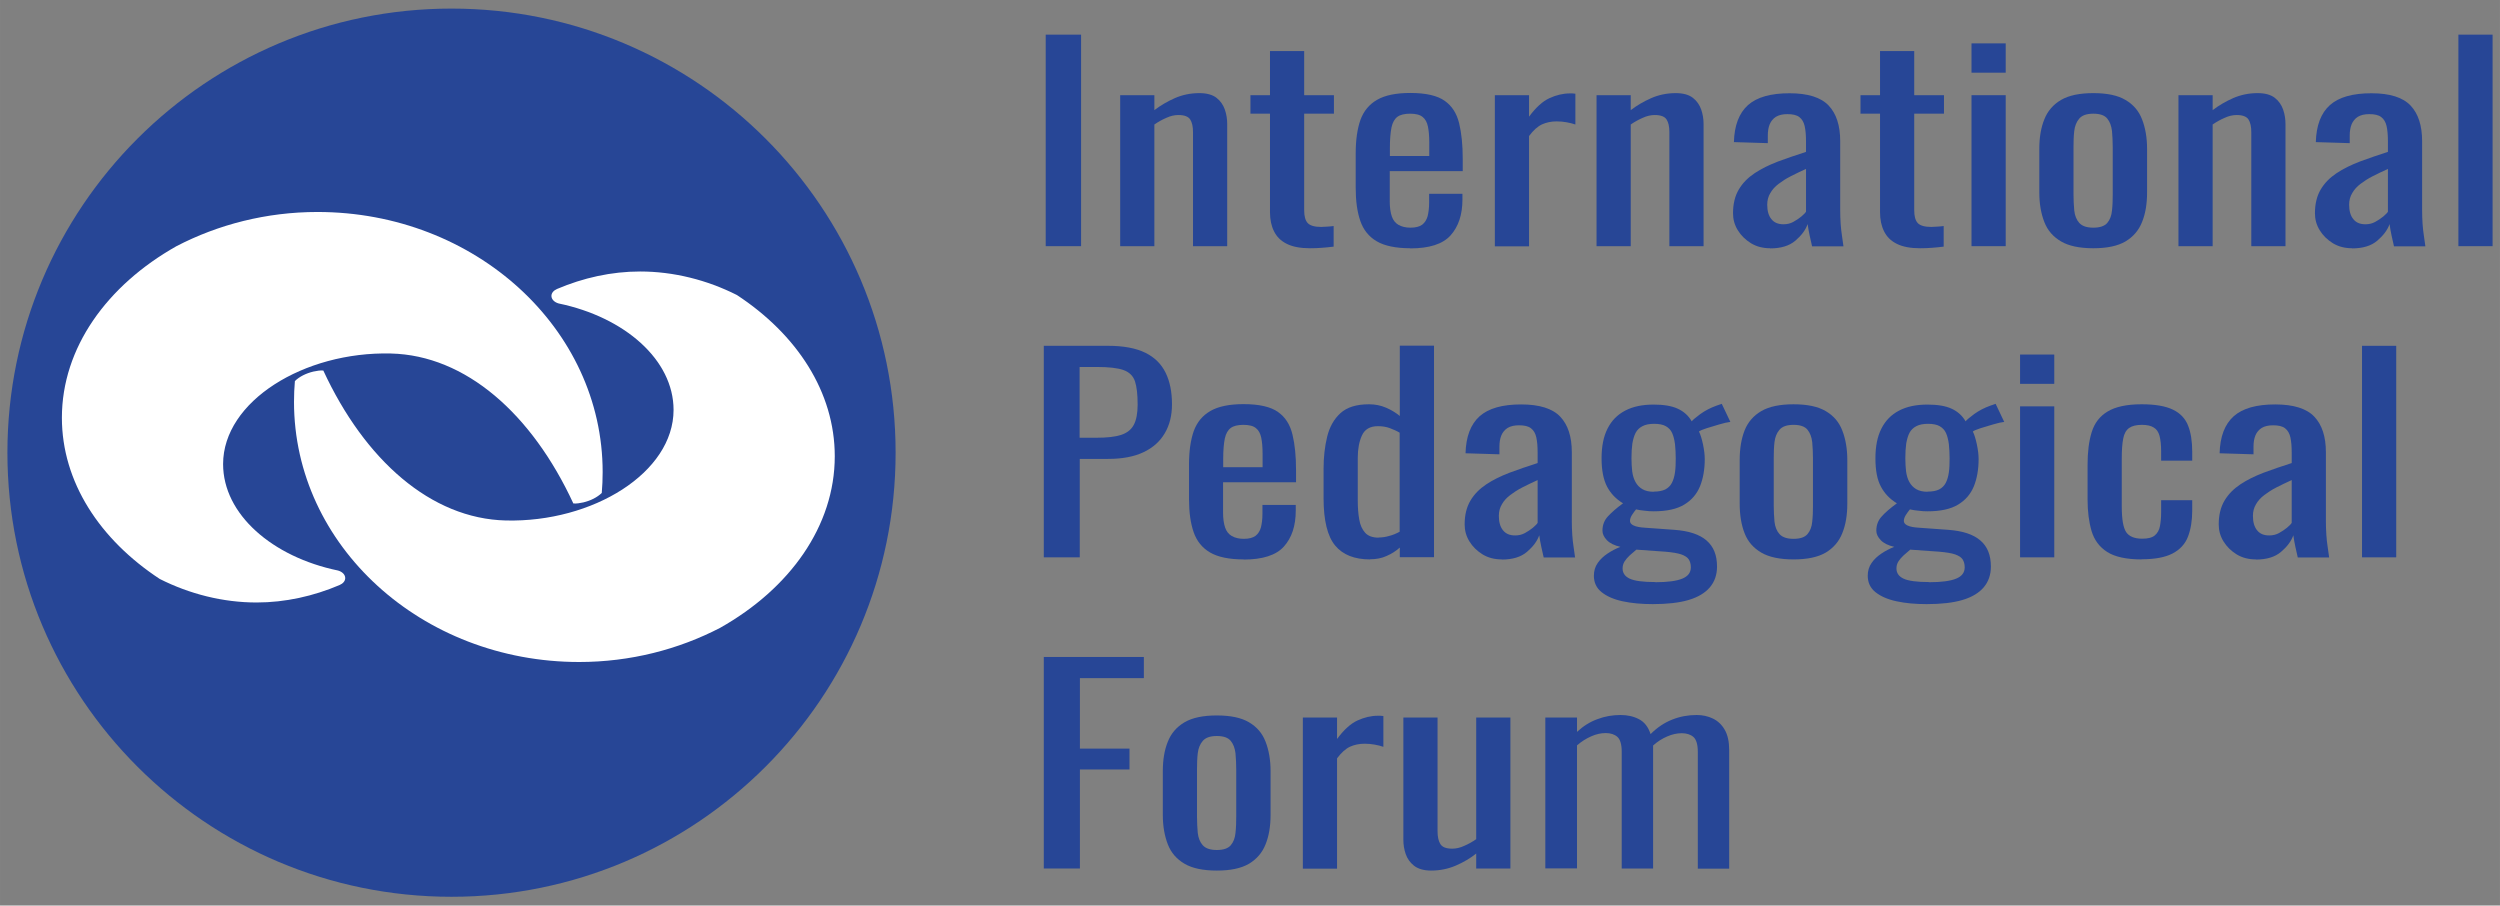 <?xml version="1.0" encoding="UTF-8"?> <!-- Creator: CorelDRAW 2017 --> <svg xmlns="http://www.w3.org/2000/svg" xmlns:xlink="http://www.w3.org/1999/xlink" xml:space="preserve" width="168.879mm" height="61.169mm" style="shape-rendering:geometricPrecision; text-rendering:geometricPrecision; image-rendering:optimizeQuality; fill-rule:evenodd; clip-rule:evenodd" viewBox="0 0 16888 6117"><rect x="0" y="0" width="16888" height="6117" fill="#808080" stroke="none"/> <defs> <style type="text/css"> <![CDATA[ .fil3 {fill:#274696} .fil1 {fill:#FAFBFA} .fil2 {fill:#FAFCFB} .fil4 {fill:white} .fil0 {fill:#274696;fill-rule:nonzero} ]]> </style> </defs> <g id="Слой_x0020_1">  <g id="_899881856"> <polygon class="fil0" points="7064,1663 7064,234 7303,234 7303,1663 "></polygon> <path id="1" class="fil0" d="M7567 1663l0 -1020 231 0 0 101c42,-32 88,-59 138,-81 50,-22 106,-34 166,-34 50,0 89,11 116,32 27,21 45,48 56,79 11,32 16,64 16,97l0 826 -231 0 0 -771c0,-36 -6,-65 -19,-85 -13,-20 -40,-30 -80,-30 -26,0 -53,6 -81,19 -28,12 -55,27 -81,45l0 822 -231 0z"></path> <path id="2" class="fil0" d="M8849 1677c-65,0 -117,-10 -157,-30 -40,-20 -68,-48 -86,-85 -18,-36 -27,-79 -27,-129l0 -665 -132 0 0 -125 132 0 0 -298 231 0 0 298 201 0 0 125 -201 0 0 653c0,40 8,69 24,86 16,17 46,26 91,26 12,0 25,-1 40,-2 15,-1 30,-2 44,-4l0 139c-29,4 -55,6 -80,8 -24,2 -51,3 -80,3z"></path> <path id="3" class="fil0" d="M9527 1677c-98,0 -174,-16 -227,-47 -53,-31 -90,-77 -111,-138 -21,-61 -31,-135 -31,-223l0 -233c0,-91 11,-166 32,-226 22,-60 59,-105 113,-136 54,-31 129,-46 224,-46 105,0 183,18 232,53 50,35 82,86 98,153 16,66 24,146 24,239l0 83 -493 0 0 205c0,41 5,75 14,101 9,26 24,45 45,57 21,12 48,19 81,19 35,0 61,-7 79,-20 18,-14 30,-33 37,-58 6,-25 10,-55 10,-89l0 -62 225 0 0 39c0,102 -27,183 -80,242 -53,59 -144,88 -272,88zm-138 -623l266 0 0 -92c0,-42 -3,-78 -9,-107 -6,-29 -18,-51 -36,-65 -18,-15 -46,-22 -85,-22 -37,0 -66,7 -85,21 -19,14 -33,38 -40,71 -7,34 -11,80 -11,139l0 55z"></path> <path id="4" class="fil0" d="M10098 1663l0 -1020 231 0 0 145c46,-62 92,-104 138,-125 46,-21 92,-32 138,-32 6,0 11,0 16,0 5,0 12,1 21,2l0 208c-17,-6 -37,-11 -59,-15 -22,-4 -45,-6 -68,-6 -36,0 -69,7 -98,20 -30,14 -59,40 -88,79l0 745 -231 0z"></path> <path id="5" class="fil0" d="M10785 1663l0 -1020 231 0 0 101c42,-32 88,-59 138,-81 50,-22 106,-34 166,-34 50,0 89,11 116,32 27,21 45,48 56,79 11,32 16,64 16,97l0 826 -231 0 0 -771c0,-36 -6,-65 -19,-85 -13,-20 -40,-30 -80,-30 -26,0 -53,6 -81,19 -28,12 -55,27 -81,45l0 822 -231 0z"></path> <path id="6" class="fil0" d="M11958 1677c-49,0 -92,-11 -130,-34 -37,-23 -67,-52 -89,-88 -22,-36 -32,-74 -32,-114 0,-64 13,-117 39,-161 26,-44 62,-80 107,-110 45,-30 98,-56 158,-79 60,-22 123,-44 189,-65l0 -72c0,-41 -3,-75 -9,-102 -6,-27 -18,-47 -36,-61 -18,-14 -45,-20 -81,-20 -32,0 -57,6 -77,18 -19,12 -33,29 -42,50 -9,22 -13,47 -13,77l0 51 -229 -7c3,-113 35,-196 95,-250 61,-54 154,-80 281,-80 124,0 212,28 264,83 52,55 78,135 78,240l0 466c0,32 1,62 3,92 2,29 5,57 9,82 4,25 7,49 10,71l-212 0c-4,-19 -10,-43 -16,-71 -6,-29 -11,-55 -14,-79 -14,40 -42,77 -83,112 -41,35 -98,52 -170,52zm91 -162c23,0 45,-5 65,-16 20,-11 38,-23 54,-36 16,-14 27,-24 32,-33l0 -289c-36,16 -70,33 -102,49 -32,16 -59,34 -83,52 -24,18 -43,39 -56,62 -14,23 -21,49 -21,79 0,41 9,74 28,97 19,24 46,35 82,35z"></path> <path id="7" class="fil0" d="M12970 1677c-65,0 -117,-10 -157,-30 -40,-20 -68,-48 -86,-85 -18,-36 -27,-79 -27,-129l0 -665 -132 0 0 -125 132 0 0 -298 231 0 0 298 201 0 0 125 -201 0 0 653c0,40 8,69 24,86 16,17 46,26 91,26 12,0 25,-1 40,-2 15,-1 30,-2 44,-4l0 139c-29,4 -55,6 -80,8 -24,2 -51,3 -80,3z"></path> <path id="8" class="fil0" d="M13318 1663l0 -1020 231 0 0 1020 -231 0zm0 -1172l0 -198 231 0 0 198 -231 0z"></path> <path id="9" class="fil0" d="M14141 1677c-92,0 -165,-15 -218,-46 -53,-31 -91,-74 -113,-131 -22,-56 -34,-123 -34,-199l0 -296c0,-76 11,-143 34,-199 22,-56 60,-100 113,-131 53,-31 126,-46 218,-46 92,0 165,15 217,46 53,31 90,74 112,131 22,56 34,123 34,199l0 296c0,76 -11,143 -34,199 -22,56 -60,100 -112,131 -53,31 -125,46 -217,46zm0 -139c45,0 76,-11 94,-32 18,-21 29,-49 32,-84 4,-35 5,-71 5,-109l0 -319c0,-39 -2,-75 -5,-109 -4,-34 -14,-62 -32,-84 -18,-22 -49,-33 -94,-33 -45,0 -76,11 -95,33 -19,22 -30,50 -34,84 -4,34 -5,71 -5,109l0 319c0,38 2,74 5,109 4,35 15,63 34,84 19,21 50,32 95,32z"></path> <path id="10" class="fil0" d="M14716 1663l0 -1020 231 0 0 101c42,-32 88,-59 138,-81 50,-22 106,-34 166,-34 50,0 89,11 116,32 27,21 45,48 56,79 11,32 16,64 16,97l0 826 -231 0 0 -771c0,-36 -6,-65 -19,-85 -13,-20 -40,-30 -80,-30 -26,0 -53,6 -81,19 -28,12 -55,27 -81,45l0 822 -231 0z"></path> <path id="11" class="fil0" d="M15889 1677c-49,0 -92,-11 -130,-34 -37,-23 -67,-52 -89,-88 -22,-36 -32,-74 -32,-114 0,-64 13,-117 39,-161 26,-44 62,-80 107,-110 45,-30 98,-56 158,-79 60,-22 123,-44 189,-65l0 -72c0,-41 -3,-75 -9,-102 -6,-27 -18,-47 -36,-61 -18,-14 -45,-20 -81,-20 -32,0 -57,6 -77,18 -19,12 -33,29 -42,50 -9,22 -13,47 -13,77l0 51 -229 -7c3,-113 35,-196 95,-250 61,-54 154,-80 281,-80 124,0 212,28 264,83 52,55 78,135 78,240l0 466c0,32 1,62 3,92 2,29 5,57 9,82 4,25 7,49 10,71l-212 0c-4,-19 -10,-43 -16,-71 -6,-29 -11,-55 -14,-79 -14,40 -42,77 -83,112 -41,35 -98,52 -170,52zm91 -162c23,0 45,-5 65,-16 20,-11 38,-23 54,-36 16,-14 27,-24 32,-33l0 -289c-36,16 -70,33 -102,49 -32,16 -59,34 -83,52 -24,18 -43,39 -56,62 -14,23 -21,49 -21,79 0,41 9,74 28,97 19,24 46,35 82,35z"></path> <polygon id="12" class="fil0" points="16607,1663 16607,234 16838,234 16838,1663 "></polygon> <path id="13" class="fil0" d="M7051 3765l0 -1429 434 0c105,0 189,16 252,47 63,31 108,76 137,135 29,59 43,130 43,213 0,75 -16,141 -49,196 -32,55 -80,98 -144,128 -63,30 -143,45 -238,45l-192 0 0 665 -244 0zm244 -808l112 0c71,0 126,-6 166,-19 40,-13 69,-36 86,-68 17,-32 26,-78 26,-137 0,-68 -6,-121 -18,-157 -12,-36 -38,-62 -77,-76 -39,-14 -99,-21 -182,-21l-115 0 0 478z"></path> <path id="14" class="fil0" d="M8401 3779c-98,0 -174,-16 -227,-47 -53,-31 -90,-77 -111,-138 -21,-61 -31,-135 -31,-223l0 -233c0,-91 11,-166 32,-226 22,-60 59,-105 113,-136 54,-31 129,-46 224,-46 105,0 183,18 232,53 50,35 82,86 98,153 16,66 24,146 24,239l0 83 -493 0 0 205c0,41 5,75 14,101 9,26 24,45 45,57 21,12 48,19 81,19 35,0 61,-7 79,-20 18,-14 30,-33 37,-58 6,-25 10,-55 10,-89l0 -62 225 0 0 39c0,102 -27,183 -80,242 -53,59 -144,88 -272,88zm-138 -623l266 0 0 -92c0,-42 -3,-78 -9,-107 -6,-29 -18,-51 -36,-65 -18,-15 -46,-22 -85,-22 -37,0 -66,7 -85,21 -19,14 -33,38 -40,71 -7,34 -11,80 -11,139l0 55z"></path> <path id="15" class="fil0" d="M9255 3779c-105,0 -184,-31 -236,-94 -52,-63 -78,-170 -78,-320l0 -198c0,-78 8,-150 24,-216 16,-66 46,-120 90,-160 44,-40 108,-60 193,-60 42,0 80,8 115,23 35,15 66,34 93,56l0 -475 231 0 0 1429 -231 0 0 -65c-27,24 -57,43 -90,57 -32,15 -70,22 -111,22zm58 -148c22,0 45,-3 69,-10 25,-6 49,-16 73,-29l0 -669c-20,-12 -43,-22 -67,-31 -24,-9 -51,-13 -80,-13 -53,0 -89,21 -108,63 -19,42 -28,92 -28,151l0 288c0,47 3,90 10,128 6,38 20,68 40,90 20,22 50,33 91,33z"></path> <path id="16" class="fil0" d="M10145 3779c-49,0 -92,-11 -130,-34 -37,-23 -67,-52 -89,-88 -22,-36 -32,-74 -32,-114 0,-64 13,-117 39,-161 26,-44 62,-80 107,-110 45,-30 98,-56 158,-79 60,-22 123,-44 189,-65l0 -72c0,-41 -3,-75 -9,-102 -6,-27 -18,-47 -36,-61 -18,-14 -45,-20 -81,-20 -32,0 -57,6 -77,18 -19,12 -33,29 -42,50 -9,22 -13,47 -13,77l0 51 -229 -7c3,-113 35,-196 95,-250 61,-54 154,-80 281,-80 124,0 212,28 264,83 52,55 78,135 78,240l0 466c0,32 1,62 3,92 2,29 5,57 9,82 4,25 7,49 10,71l-212 0c-4,-19 -10,-43 -16,-71 -6,-29 -11,-55 -14,-79 -14,40 -42,77 -83,112 -41,35 -98,52 -170,52zm91 -162c23,0 45,-5 65,-16 20,-11 38,-23 54,-36 16,-14 27,-24 32,-33l0 -289c-36,16 -70,33 -102,49 -32,16 -59,34 -83,52 -24,18 -43,39 -56,62 -14,23 -21,49 -21,79 0,41 9,74 28,97 19,24 46,35 82,35z"></path> <path id="17" class="fil0" d="M11165 4081c-75,0 -143,-6 -203,-19 -61,-13 -108,-34 -143,-62 -35,-28 -52,-65 -52,-111 0,-33 9,-62 26,-86 17,-25 40,-46 67,-64 27,-18 56,-33 86,-45 -40,-9 -71,-24 -91,-45 -20,-21 -30,-42 -30,-64 0,-38 12,-70 37,-97 25,-27 58,-56 102,-88 -48,-29 -84,-67 -108,-113 -24,-46 -37,-109 -37,-191 0,-80 13,-147 40,-200 27,-54 66,-94 119,-122 53,-28 117,-41 193,-41 68,0 122,9 163,28 41,19 72,47 94,85 7,-9 27,-26 58,-49 32,-23 68,-42 110,-57l35 -12 58 122c-19,2 -44,8 -75,17 -31,9 -60,18 -86,26 -27,9 -44,16 -51,22 10,20 19,49 27,86 8,38 12,71 12,101 0,69 -11,131 -32,183 -22,53 -57,94 -107,124 -50,30 -118,45 -206,45 -19,0 -39,-1 -61,-4 -22,-2 -41,-5 -58,-9 -9,11 -18,23 -27,37 -9,14 -14,28 -14,41 0,13 8,23 25,31 17,8 43,13 79,15l195 14c98,7 171,31 218,72 48,41 71,100 71,176 0,55 -16,102 -48,140 -32,38 -80,67 -144,86 -64,19 -145,28 -243,28zm17 -148c82,0 143,-8 182,-24 39,-16 58,-41 58,-77 0,-21 -5,-39 -14,-53 -9,-14 -26,-25 -51,-34 -24,-8 -60,-14 -106,-18l-197 -14c-16,13 -31,26 -45,39 -14,13 -26,27 -35,41 -9,15 -13,30 -13,47 0,31 16,54 48,69 32,15 89,23 173,23zm-11 -612c33,0 59,-5 79,-15 19,-10 34,-25 44,-44 10,-19 17,-43 21,-71 4,-28 5,-60 5,-95 0,-35 -2,-67 -5,-96 -4,-29 -10,-54 -19,-74 -9,-21 -24,-36 -43,-47 -19,-11 -46,-16 -79,-16 -32,0 -58,5 -79,16 -21,11 -36,26 -46,45 -10,19 -17,44 -22,72 -4,29 -6,62 -6,100 0,32 2,61 5,89 4,28 11,51 22,71 11,20 26,36 46,48 20,12 46,18 78,18z"></path> <path id="18" class="fil0" d="M12116 3779c-92,0 -165,-15 -218,-46 -53,-31 -91,-74 -113,-131 -22,-56 -33,-123 -33,-199l0 -296c0,-76 11,-143 33,-199 22,-56 60,-100 113,-131 53,-31 126,-46 218,-46 92,0 165,15 217,46 53,31 90,74 112,131 22,56 34,123 34,199l0 296c0,76 -11,143 -34,199 -22,56 -60,100 -112,131 -53,31 -125,46 -217,46zm0 -139c45,0 76,-11 94,-32 18,-21 29,-49 32,-84 4,-35 5,-71 5,-109l0 -319c0,-39 -2,-75 -5,-109 -4,-34 -14,-62 -32,-84 -18,-22 -49,-33 -94,-33 -45,0 -76,11 -95,33 -19,22 -30,50 -34,84 -4,34 -5,71 -5,109l0 319c0,38 2,74 5,109 4,35 15,63 34,84 19,21 50,32 95,32z"></path> <path id="19" class="fil0" d="M13015 4081c-75,0 -143,-6 -203,-19 -61,-13 -108,-34 -143,-62 -35,-28 -52,-65 -52,-111 0,-33 9,-62 26,-86 17,-25 40,-46 67,-64 27,-18 56,-33 86,-45 -40,-9 -71,-24 -91,-45 -20,-21 -30,-42 -30,-64 0,-38 12,-70 37,-97 24,-27 58,-56 102,-88 -48,-29 -84,-67 -108,-113 -25,-46 -37,-109 -37,-191 0,-80 13,-147 40,-200 27,-54 66,-94 119,-122 53,-28 117,-41 193,-41 68,0 122,9 163,28 41,19 72,47 94,85 7,-9 27,-26 58,-49 32,-23 68,-42 110,-57l35 -12 58 122c-19,2 -44,8 -75,17 -31,9 -60,18 -86,26 -27,9 -44,16 -51,22 10,20 19,49 27,86 8,38 12,71 12,101 0,69 -11,131 -32,183 -22,53 -57,94 -107,124 -50,30 -118,45 -206,45 -19,0 -39,-1 -61,-4 -22,-2 -41,-5 -58,-9 -9,11 -18,23 -27,37 -9,14 -14,28 -14,41 0,13 8,23 25,31 17,8 43,13 79,15l195 14c98,7 171,31 218,72 48,41 71,100 71,176 0,55 -16,102 -48,140 -32,38 -80,67 -144,86 -64,19 -145,28 -243,28zm17 -148c82,0 143,-8 182,-24 39,-16 58,-41 58,-77 0,-21 -5,-39 -14,-53 -9,-14 -26,-25 -51,-34 -24,-8 -60,-14 -106,-18l-197 -14c-16,13 -31,26 -45,39 -14,13 -26,27 -35,41 -9,15 -13,30 -13,47 0,31 16,54 48,69 32,15 89,23 173,23zm-11 -612c33,0 59,-5 79,-15 19,-10 34,-25 44,-44 10,-19 17,-43 21,-71 4,-28 5,-60 5,-95 0,-35 -2,-67 -5,-96 -4,-29 -10,-54 -19,-74 -9,-21 -24,-36 -43,-47 -19,-11 -46,-16 -79,-16 -32,0 -58,5 -79,16 -21,11 -36,26 -46,45 -10,19 -17,44 -22,72 -4,29 -6,62 -6,100 0,32 2,61 5,89 4,28 11,51 22,71 11,20 26,36 46,48 20,12 46,18 78,18z"></path> <path id="20" class="fil0" d="M13646 3765l0 -1020 231 0 0 1020 -231 0zm0 -1172l0 -198 231 0 0 198 -231 0z"></path> <path id="21" class="fil0" d="M14467 3779c-102,0 -180,-17 -232,-50 -53,-34 -88,-81 -106,-142 -18,-61 -27,-132 -27,-213l0 -235c0,-86 9,-159 28,-220 19,-61 54,-107 107,-139 53,-32 129,-49 230,-49 91,0 161,12 211,36 50,24 84,60 103,108 19,48 28,107 28,177l0 60 -210 0 0 -62c0,-45 -4,-80 -11,-106 -7,-26 -20,-45 -39,-56 -19,-12 -45,-18 -80,-18 -37,0 -66,7 -86,21 -20,14 -34,38 -40,71 -7,34 -10,79 -10,137l0 321c0,87 10,145 30,175 20,29 56,44 108,44 39,0 67,-7 85,-22 18,-15 30,-36 35,-63 5,-27 8,-58 8,-92l0 -83 210 0 0 71c0,68 -10,127 -29,176 -19,49 -54,87 -104,113 -50,26 -119,39 -209,39z"></path> <path id="22" class="fil0" d="M15239 3779c-49,0 -92,-11 -130,-34 -37,-23 -67,-52 -89,-88 -22,-36 -32,-74 -32,-114 0,-64 13,-117 39,-161 26,-44 62,-80 107,-110 45,-30 98,-56 158,-79 60,-22 123,-44 189,-65l0 -72c0,-41 -3,-75 -9,-102 -6,-27 -18,-47 -36,-61 -18,-14 -45,-20 -81,-20 -32,0 -57,6 -77,18 -19,12 -33,29 -42,50 -9,22 -13,47 -13,77l0 51 -229 -7c3,-113 35,-196 95,-250 61,-54 154,-80 281,-80 124,0 212,28 264,83 52,55 78,135 78,240l0 466c0,32 1,62 3,92 2,29 5,57 9,82 4,25 7,49 10,71l-212 0c-4,-19 -10,-43 -16,-71 -6,-29 -11,-55 -14,-79 -14,40 -42,77 -83,112 -41,35 -98,52 -170,52zm91 -162c23,0 45,-5 65,-16 20,-11 38,-23 54,-36 16,-14 27,-24 32,-33l0 -289c-36,16 -70,33 -102,49 -32,16 -59,34 -83,52 -24,18 -43,39 -56,62 -14,23 -21,49 -21,79 0,41 9,74 28,97 19,24 46,35 82,35z"></path> <polygon id="23" class="fil0" points="15956,3765 15956,2336 16187,2336 16187,3765 "></polygon> <polygon id="24" class="fil0" points="7051,5867 7051,4438 7727,4438 7727,4581 7295,4581 7295,5057 7630,5057 7630,5198 7295,5198 7295,5867 "></polygon> <path id="25" class="fil0" d="M8220 5881c-92,0 -165,-15 -218,-46 -53,-31 -91,-74 -113,-131 -22,-56 -34,-123 -34,-199l0 -296c0,-76 11,-143 34,-199 22,-56 60,-100 113,-131 53,-31 126,-46 218,-46 92,0 165,15 217,46 53,31 90,74 112,131 22,56 34,123 34,199l0 296c0,76 -11,143 -34,199 -22,56 -60,100 -112,131 -53,31 -125,46 -217,46zm0 -139c45,0 76,-11 94,-32 18,-21 29,-49 32,-84 4,-35 5,-71 5,-109l0 -319c0,-39 -2,-75 -5,-109 -4,-34 -14,-62 -32,-84 -18,-22 -49,-33 -94,-33 -45,0 -76,11 -95,33 -19,22 -30,50 -34,84 -4,34 -5,71 -5,109l0 319c0,38 2,74 5,109 4,35 15,63 34,84 19,21 50,32 95,32z"></path> <path id="26" class="fil0" d="M8801 5867l0 -1020 231 0 0 145c46,-62 92,-104 138,-125 46,-21 92,-32 138,-32 6,0 11,0 16,0 5,0 12,1 21,2l0 208c-17,-6 -37,-11 -59,-15 -22,-4 -45,-6 -68,-6 -36,0 -69,7 -98,20 -30,14 -59,40 -88,79l0 745 -231 0z"></path> <path id="27" class="fil0" d="M9668 5881c-49,0 -87,-11 -115,-32 -27,-21 -46,-48 -57,-79 -11,-32 -16,-64 -16,-97l0 -826 231 0 0 769c0,36 6,65 19,86 13,21 40,31 80,31 26,0 53,-6 81,-19 28,-12 55,-27 81,-45l0 -822 231 0 0 1020 -231 0 0 -101c-40,32 -86,59 -137,81 -51,22 -107,34 -167,34z"></path> <path id="28" class="fil0" d="M10439 5867l0 -1020 214 0 0 97c42,-39 88,-68 138,-86 50,-19 102,-28 156,-28 46,0 88,9 124,28 37,19 63,52 79,101 45,-45 93,-77 146,-98 53,-21 108,-31 165,-31 40,0 77,8 110,24 33,16 60,41 80,76 20,35 30,80 30,137l0 801 -212 0 0 -789c0,-49 -10,-83 -29,-100 -19,-17 -46,-26 -79,-26 -32,0 -65,7 -99,22 -35,15 -66,35 -95,61 0,5 0,9 0,14 0,5 0,10 0,16l0 801 -212 0 0 -789c0,-49 -10,-83 -29,-100 -19,-17 -46,-26 -79,-26 -32,0 -64,7 -98,22 -34,15 -66,35 -96,61l0 831 -214 0z"></path> <g> <g> <path class="fil1" d="M2304 1450c258,41 511,112 758,213 205,111 395,245 568,403 327,353 473,772 438,1255 -44,60 -103,84 -178,71 -58,-176 -141,-342 -249,-497 -73,-85 -156,-156 -249,-213 -376,-304 -795,-383 -1255,-237 -307,78 -504,268 -592,568 -42,222 13,411 166,568 163,158 360,241 592,249 34,61 18,104 -47,130 -171,47 -344,78 -521,95 -122,1 -240,-15 -355,-47 -53,-19 -109,-35 -166,-47 -73,-57 -152,-105 -237,-142 -204,-188 -362,-409 -474,-663 2,-35 -6,-66 -24,-95 -69,-328 -22,-636 142,-924 33,-33 57,-73 71,-118 71,-62 142,-125 213,-189 414,-305 880,-431 1397,-379z"></path> </g> <g> <path class="fil2" d="M4578 1852c287,80 540,222 758,426 0,8 0,16 0,24 242,303 336,650 284,1042 0,49 -8,96 -24,142 -168,377 -444,650 -829,817 -189,64 -378,115 -568,154 -190,0 -379,-8 -568,-24 -92,-23 -187,-47 -284,-71 -211,-82 -416,-176 -616,-284 -156,-113 -294,-247 -414,-403 -102,-149 -185,-307 -249,-474 -30,-141 -53,-283 -71,-426 0,-32 0,-63 0,-95 -21,-114 27,-169 142,-166 28,-5 52,3 71,24 12,36 27,68 47,95 175,464 507,749 995,853 189,61 379,61 568,0 57,6 104,-10 142,-47 92,-22 179,-58 261,-107 59,-32 106,-75 142,-130 24,-8 39,-24 47,-47 139,-184 175,-389 107,-616 -14,-37 -34,-69 -59,-95 -22,-61 -61,-109 -118,-142 -19,-31 -42,-58 -71,-83 -157,-82 -323,-134 -497,-154 0,-24 0,-47 0,-71 28,-42 67,-66 118,-71 224,-58 453,-82 687,-71z"></path> </g> <path class="fil3" d="M3050 58c1657,0 3000,1343 3000,3000 0,1657 -1343,3000 -3000,3000 -1657,0 -3000,-1343 -3000,-3000 0,-1657 1343,-3000 3000,-3000z"></path> <path class="fil4" d="M2145 1432c1064,0 1926,787 1926,1757 0,48 -2,95 -6,141 -31,30 -75,52 -125,64 -23,5 -47,9 -67,7 -280,-605 -727,-1001 -1233,-1013 -587,-14 -1133,323 -1133,747 0,339 332,627 776,719 29,8 49,28 49,51 0,20 -15,37 -38,47 -176,75 -367,118 -561,118 -226,0 -452,-57 -654,-159 -405,-266 -661,-655 -661,-1089 0,-472 304,-894 774,-1159 281,-146 607,-231 953,-231z"></path> <path class="fil4" d="M3912 4472c-1064,0 -1926,-787 -1926,-1757 0,-48 2,-95 6,-141 31,-30 75,-52 125,-64 23,-5 47,-9 67,-7 280,605 727,1001 1233,1013 587,14 1133,-323 1133,-747 0,-339 -332,-627 -776,-719 -29,-8 -49,-28 -49,-51 0,-20 15,-37 38,-47 176,-75 367,-118 561,-118 226,0 452,57 654,159 405,266 661,655 661,1089 0,472 -304,894 -774,1159 -281,146 -607,231 -953,231z"></path> </g> </g> </g> </svg> 